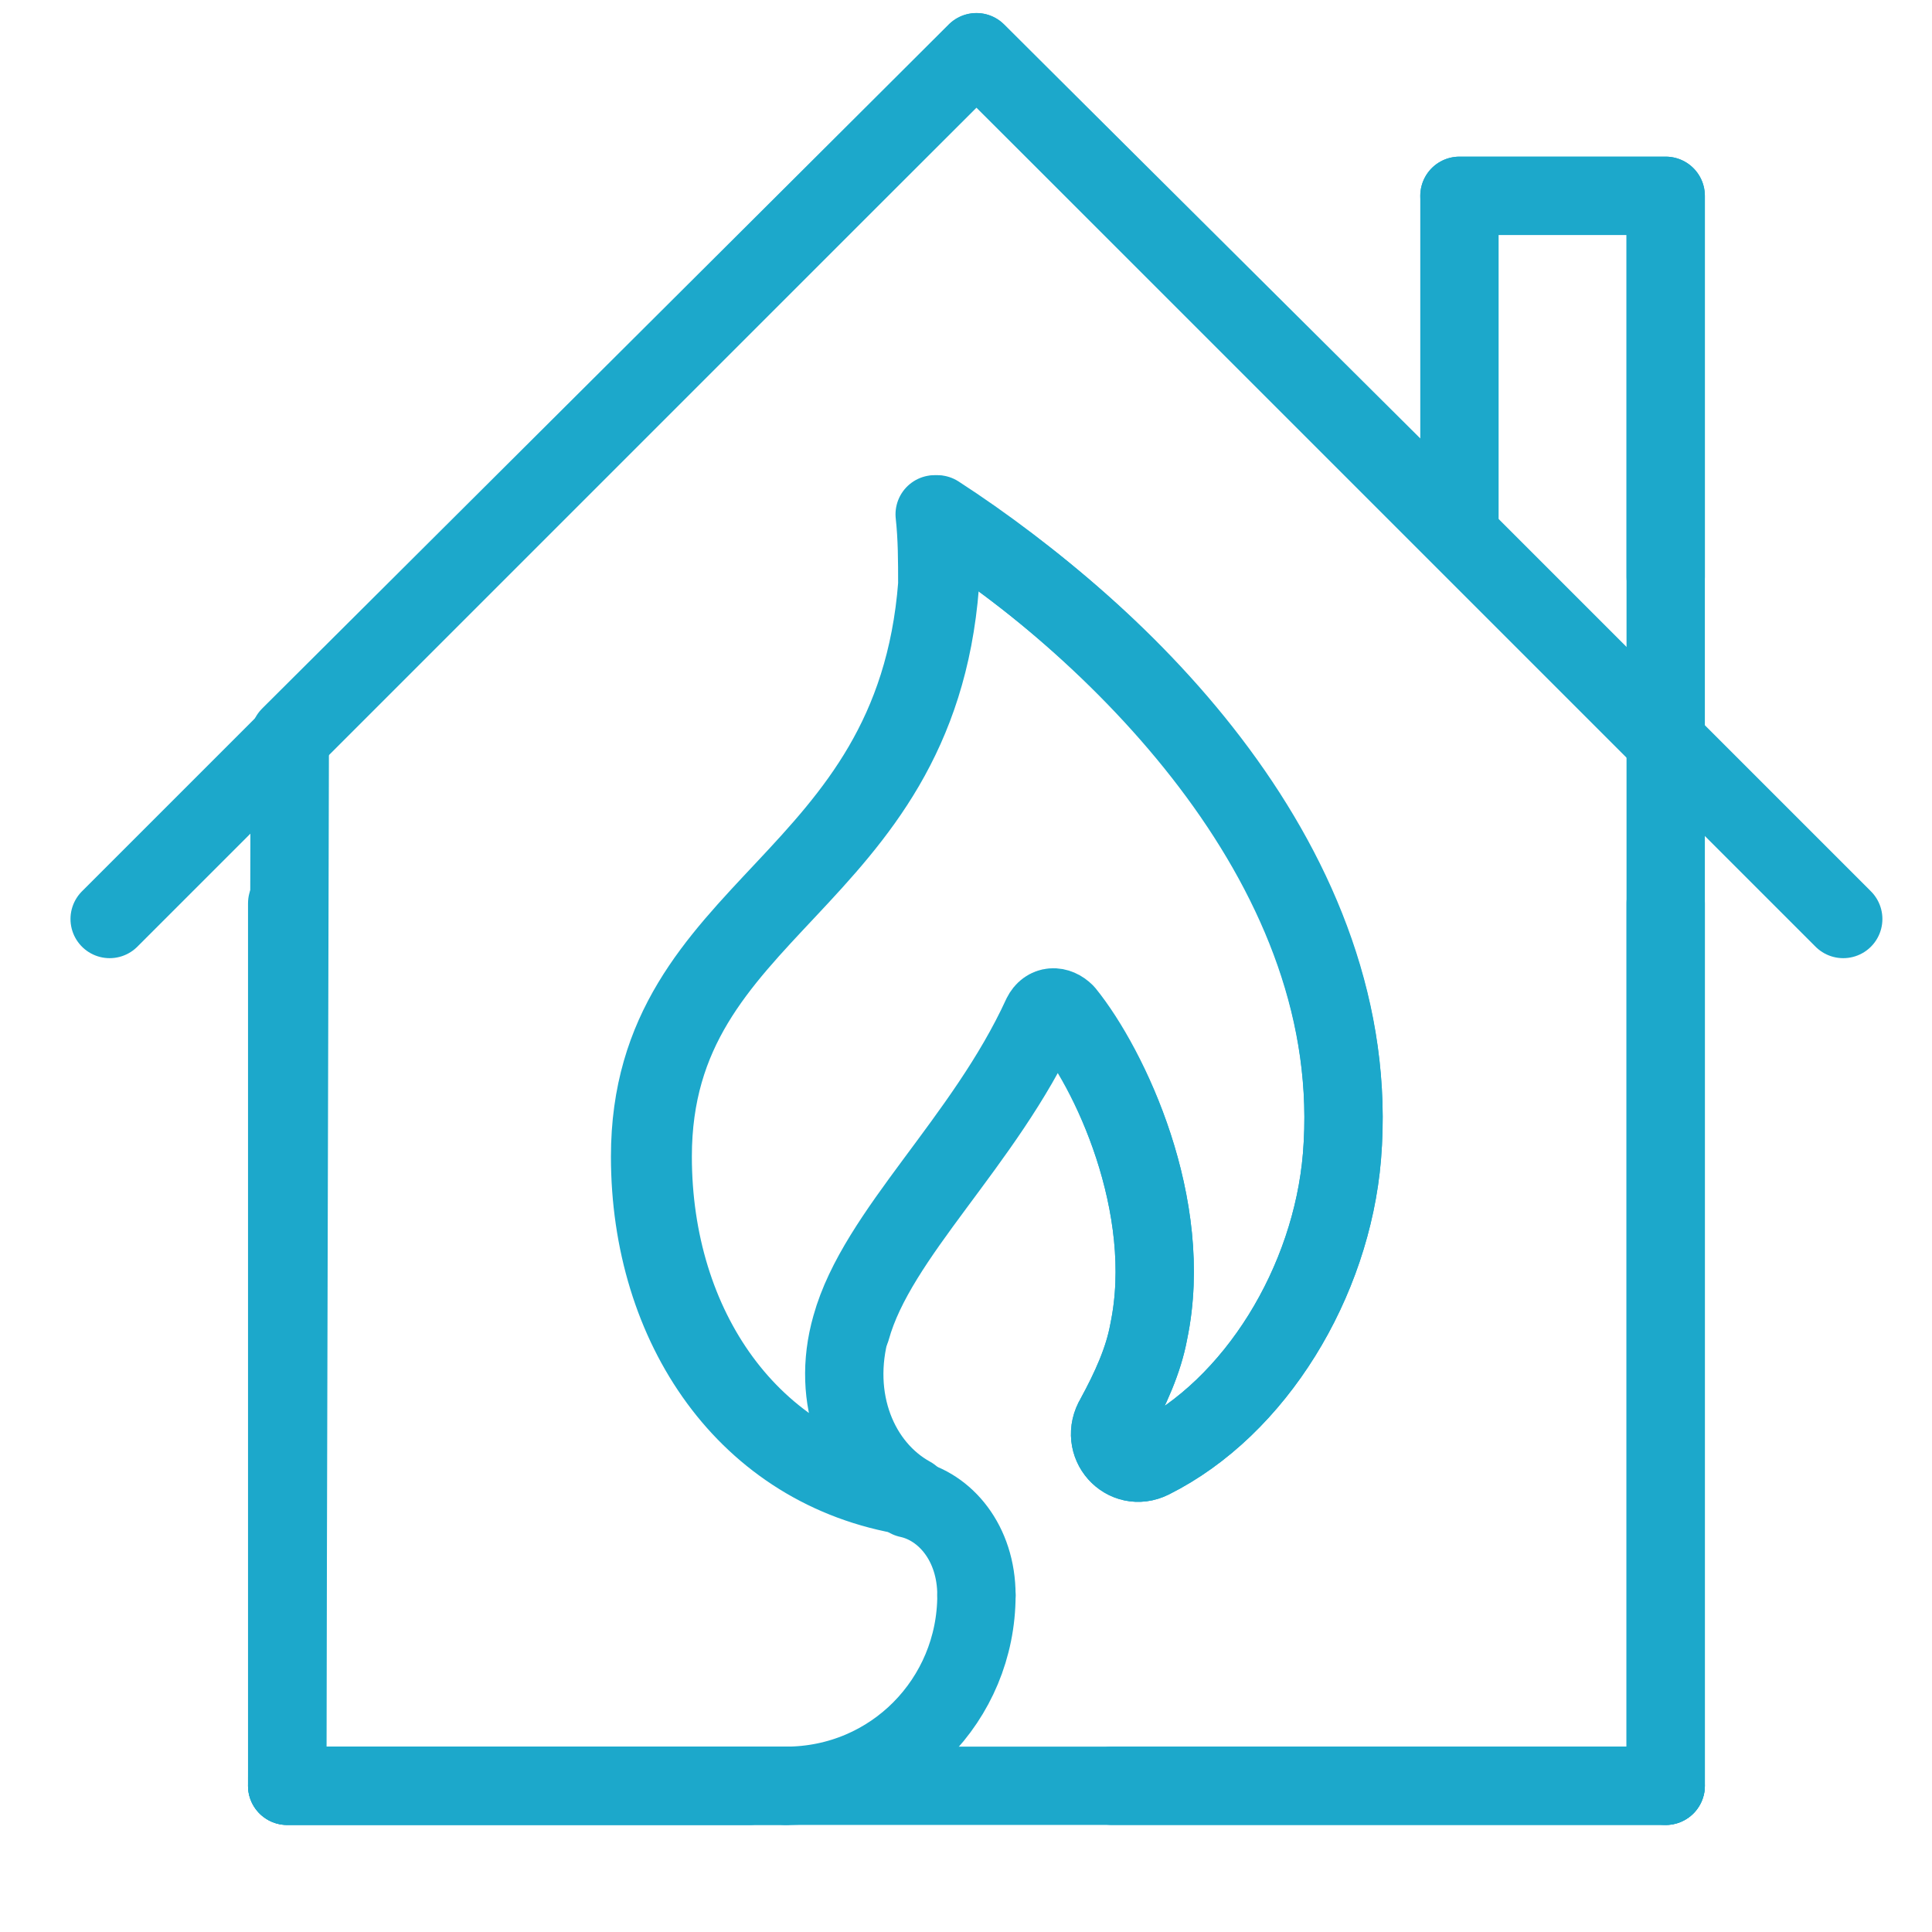 <?xml version="1.0" encoding="utf-8"?>
<!-- Generator: Adobe Illustrator 28.5.0, SVG Export Plug-In . SVG Version: 9.03 Build 54727)  -->
<svg version="1.0" id="Ebene_1" xmlns="http://www.w3.org/2000/svg" xmlns:xlink="http://www.w3.org/1999/xlink" x="0px" y="0px"
	 viewBox="0 0 74 74" style="enable-background:new 0 0 74 74;" xml:space="preserve">
<g>
	<polygon style="fill:none;stroke:#1CA8CB;stroke-width:3;stroke-linejoin:round;stroke-miterlimit:10;" points="55.9,7.5 
		55.9,20.4 37.4,2 11.1,28.2 11,68.4 63.8,68.4 63.8,7.5 	"/>
	<g>
		
			<polyline style="fill:none;stroke:#1CA8CB;stroke-width:3;stroke-linecap:round;stroke-linejoin:round;stroke-miterlimit:10;" points="
			55.9,7.5 63.8,7.5 63.8,22.1 		"/>
		<g>
			
				<line style="fill:none;stroke:#1CA8CB;stroke-width:3;stroke-linecap:round;stroke-linejoin:round;stroke-miterlimit:10;" x1="63.8" y1="68.4" x2="63.8" y2="34.6"/>
			
				<polyline style="fill:none;stroke:#1CA8CB;stroke-width:3;stroke-linecap:round;stroke-linejoin:round;stroke-miterlimit:10;" points="
				28.7,68.4 11,68.4 11,34.6 			"/>
			
				<line style="fill:none;stroke:#1CA8CB;stroke-width:3;stroke-linecap:round;stroke-linejoin:round;stroke-miterlimit:10;" x1="63.8" y1="68.4" x2="42.6" y2="68.4"/>
		</g>
		
			<polyline style="fill:none;stroke:#1CA8CB;stroke-width:3;stroke-linecap:round;stroke-linejoin:round;stroke-miterlimit:10;" points="
			4.2,35.2 37.4,2 70.6,35.2 		"/>
		<g>
			<path style="fill:none;stroke:#1CA8CB;stroke-width:3;stroke-linecap:round;stroke-linejoin:round;stroke-miterlimit:10;" d="
				M35.9,19.7c0.1,0.9,0.1,1.8,0.1,2.7c-0.9,11.6-11,12.2-11,21.9c0,6.5,3.7,12,9.9,13c-2-1.1-3.1-3.7-2.3-6.5
				c1-3.6,5.1-7.1,7.3-11.9c0.2-0.4,0.6-0.4,0.9-0.1C42.5,40.9,45,46.2,44,51c-0.2,1.1-0.7,2.2-1.3,3.3c-0.6,1,0.4,2.1,1.4,1.6
				c4-2,6.9-6.8,7.3-11.6C52.3,33.4,43,24.3,35.9,19.7z"/>
		</g>
		<g>
			
				<line style="fill:none;stroke:#1CA8CB;stroke-width:3;stroke-linecap:round;stroke-linejoin:round;stroke-miterlimit:10;" x1="11" y1="68.4" x2="30.1" y2="68.4"/>
			<path style="fill:none;stroke:#1CA8CB;stroke-width:3;stroke-linecap:round;stroke-linejoin:round;stroke-miterlimit:10;" d="
				M30.1,68.4c4.1,0,7.3-3.3,7.3-7.3"/>
			<path style="fill:none;stroke:#1CA8CB;stroke-width:3;stroke-linecap:round;stroke-linejoin:round;stroke-miterlimit:10;" d="
				M32.6,50.9c1-3.6,5.1-7.1,7.3-11.9c0.2-0.4,0.6-0.4,0.9-0.1C42.5,40.9,45,46.2,44,51c-0.2,1.1-0.7,2.2-1.3,3.3
				c-0.6,1,0.4,2.1,1.4,1.6c4-2,6.9-6.8,7.3-11.6c0.9-11-8.4-20.1-15.6-24.6c0.1,0.9,0.1,1.8,0.1,2.7c-0.9,11.6-11,12.2-11,21.9
				c0,6.5,3.7,12,9.9,13"/>
		</g>
		<path style="fill:none;stroke:#1CA8CB;stroke-width:3;stroke-linecap:round;stroke-linejoin:round;stroke-miterlimit:10;" d="
			M34.8,57.4c1.4,0.3,2.6,1.7,2.6,3.7"/>
	</g>
</g>
</svg>
